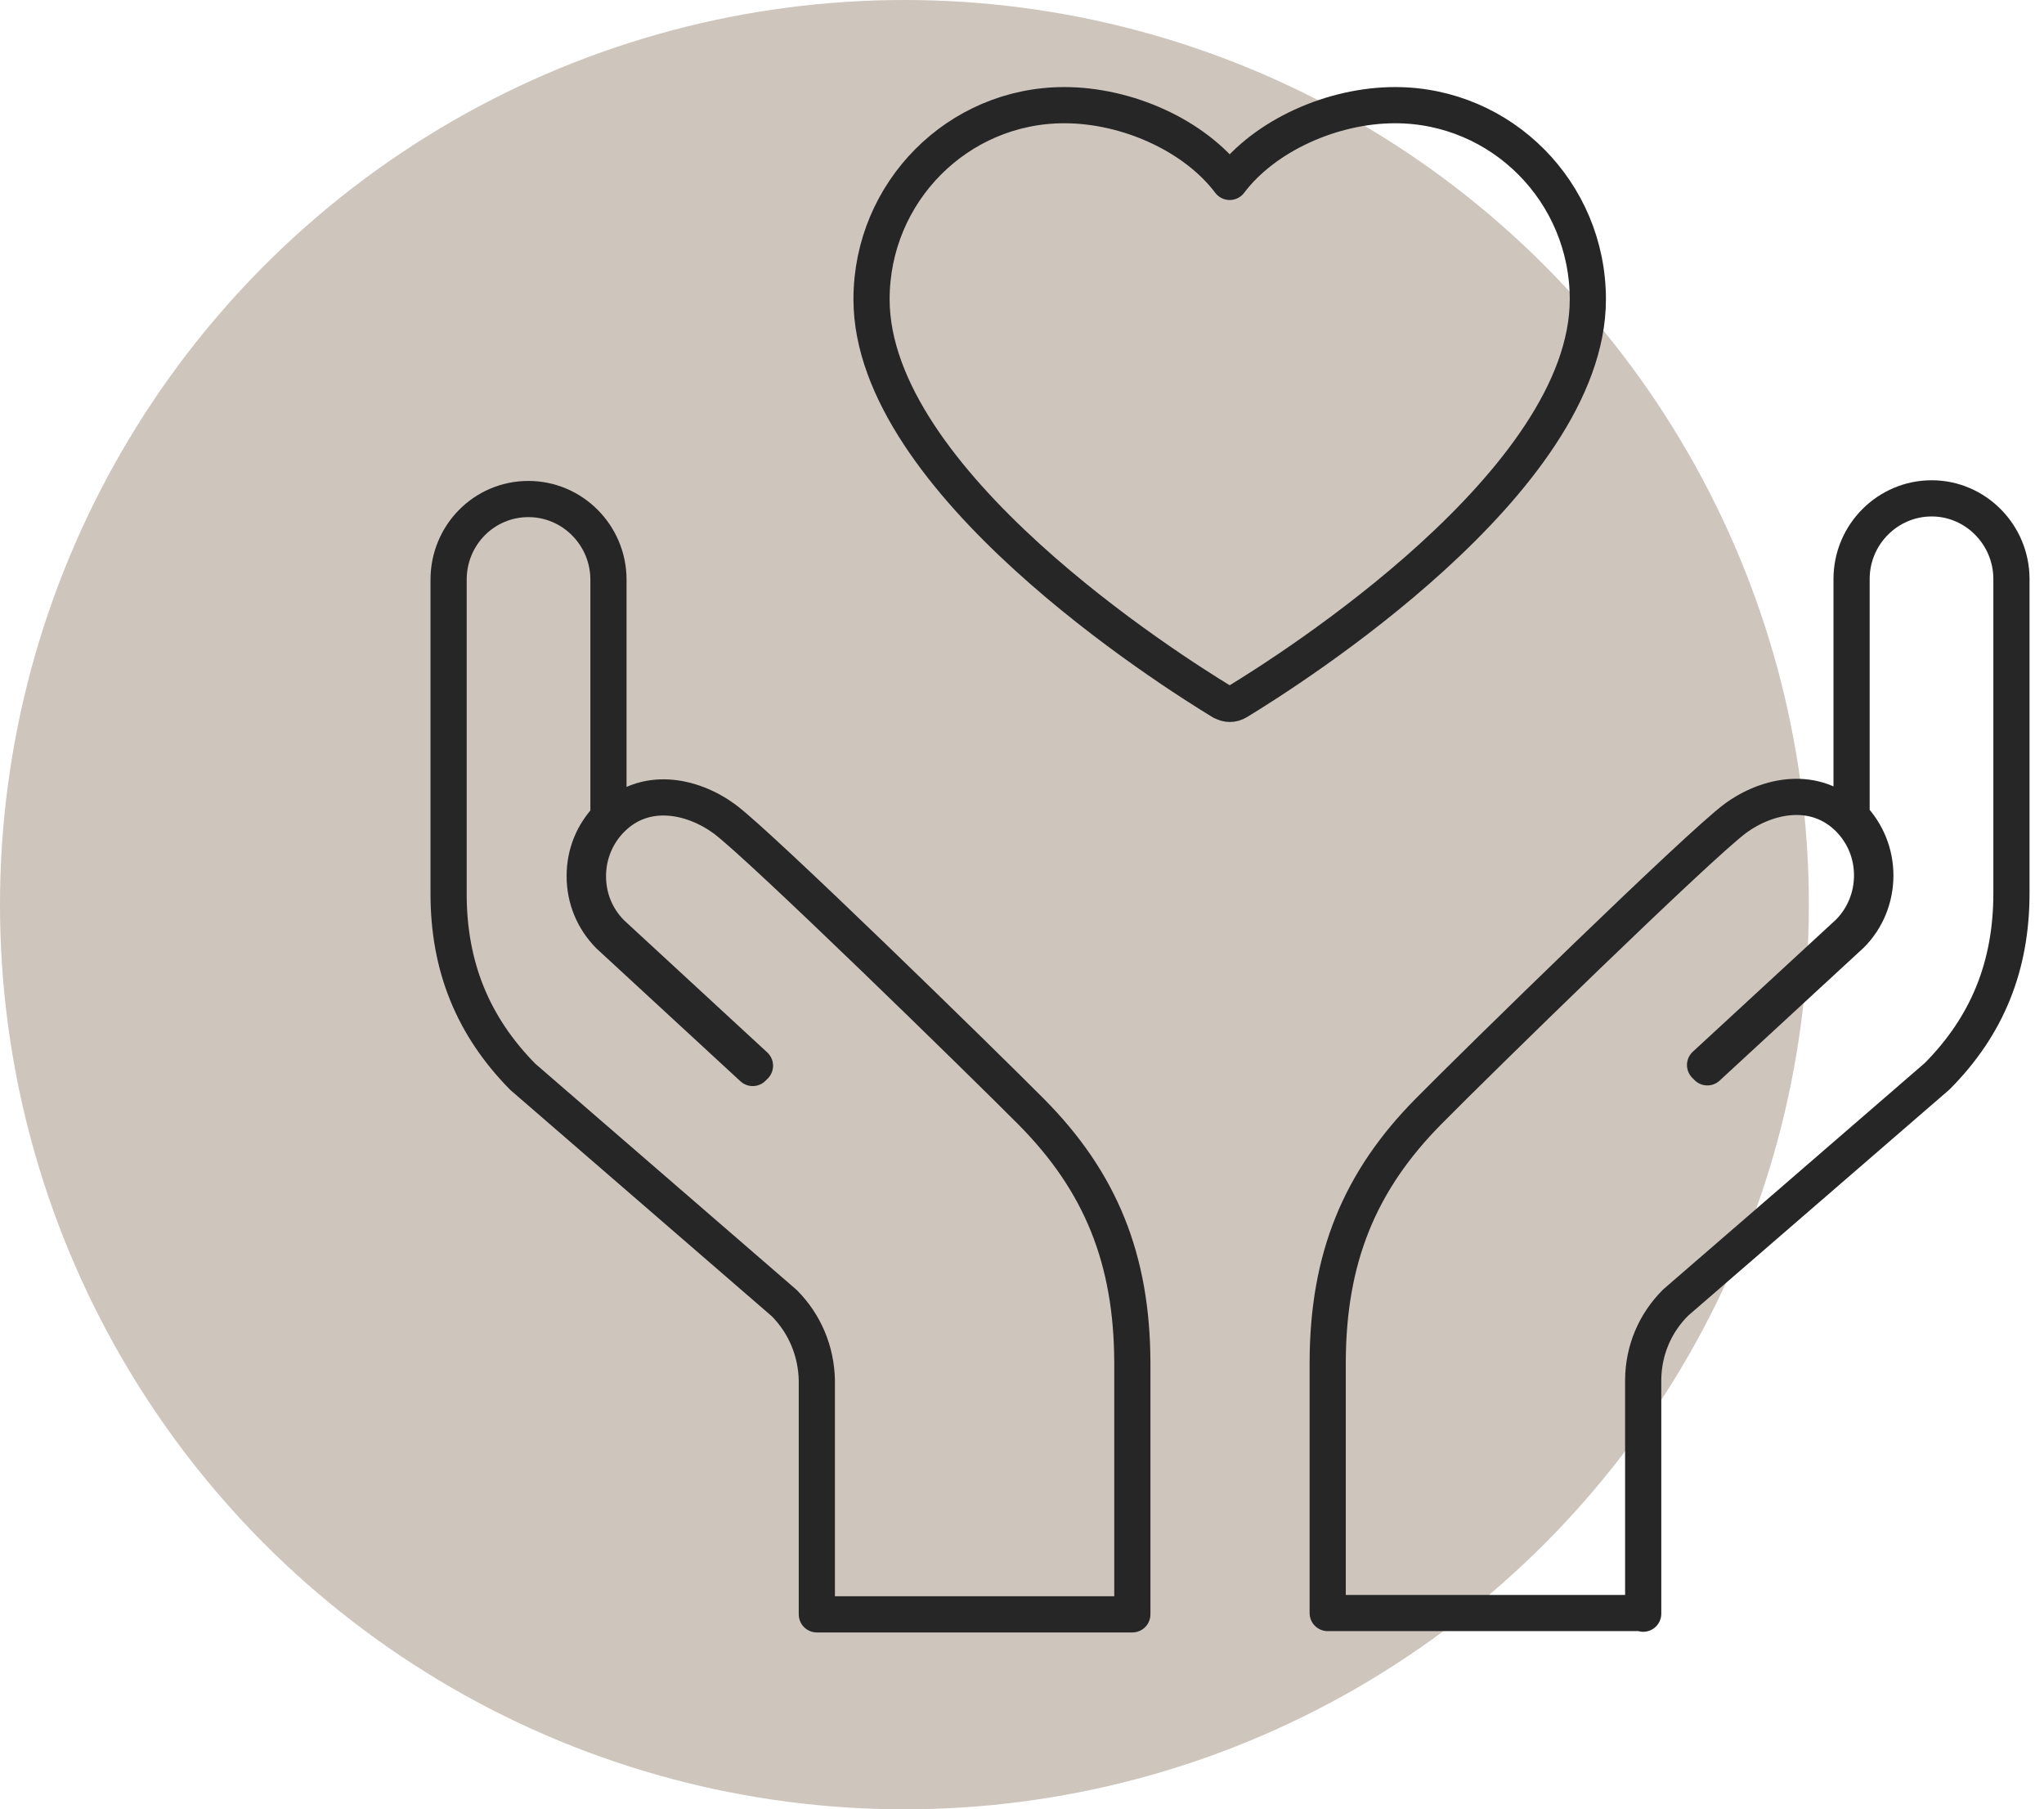 <?xml version="1.0" encoding="UTF-8"?>
<svg xmlns="http://www.w3.org/2000/svg" width="113" height="100" viewBox="0 0 113 100" fill="none">
  <circle cx="50" cy="50" r="50" fill="#CEC5BC"></circle>
  <g clip-path="url(#clip0_3914_7)">
    <path d="M62.6 89.187V75.304C62.582 69.594 60.854 65.317 57.002 61.438C54.374 58.792 42.062 46.757 40.064 45.271C38.264 43.947 35.636 43.422 33.8 45.271C32.972 46.104 32.504 47.228 32.504 48.424C32.504 49.621 32.954 50.726 33.8 51.578L41.738 58.901L41.612 59.027L33.674 51.705C32.81 50.835 32.324 49.675 32.324 48.424C32.324 47.174 32.792 46.05 33.638 45.18V32.039C33.638 29.592 31.658 27.581 29.21 27.581C26.762 27.581 24.8 29.574 24.8 32.039V49.403C24.8 53.427 26.15 56.726 28.904 59.517L43.358 72.023C44.492 73.165 45.122 74.669 45.158 76.282V89.224H62.6V89.187Z" stroke="#262626" stroke-width="2" stroke-linecap="round" stroke-linejoin="round"></path>
    <path d="M90.842 89.188V76.246C90.86 74.633 91.49 73.129 92.642 71.987L107.096 59.481C109.868 56.689 111.2 53.391 111.2 49.367V32.003C111.2 29.556 109.22 27.544 106.79 27.544C104.36 27.544 102.362 29.538 102.362 32.003V45.144C103.208 46.014 103.676 47.174 103.676 48.388C103.676 49.603 103.208 50.799 102.326 51.669L94.388 58.991L94.262 58.864L102.2 51.542C103.028 50.708 103.496 49.584 103.496 48.388C103.496 47.192 103.046 46.086 102.2 45.234C100.364 43.404 97.736 43.911 95.936 45.234C93.938 46.703 81.626 58.738 78.998 61.402C75.146 65.281 73.418 69.558 73.4 75.268V89.151H90.842V89.188Z" stroke="#262626" stroke-width="2" stroke-linecap="round" stroke-linejoin="round"></path>
    <path d="M67.568 38.782C67.838 38.945 68.144 38.945 68.414 38.782C71.276 37.042 87.782 26.62 87.782 16.543C87.782 10.616 83.012 5.812 77.126 5.812C73.67 5.812 69.926 7.48 67.982 10.054C66.038 7.48 62.312 5.812 58.838 5.812C52.952 5.812 48.182 10.616 48.182 16.543C48.182 26.62 64.688 37.042 67.55 38.782H67.568Z" stroke="#262626" stroke-width="2" stroke-linecap="round" stroke-linejoin="round"></path>
  </g>
  <defs>
    <clipPath id="clip0_3914_7">
      <rect width="90" height="87" fill="white" transform="translate(23 4)"></rect>
    </clipPath>
  </defs>
</svg>
